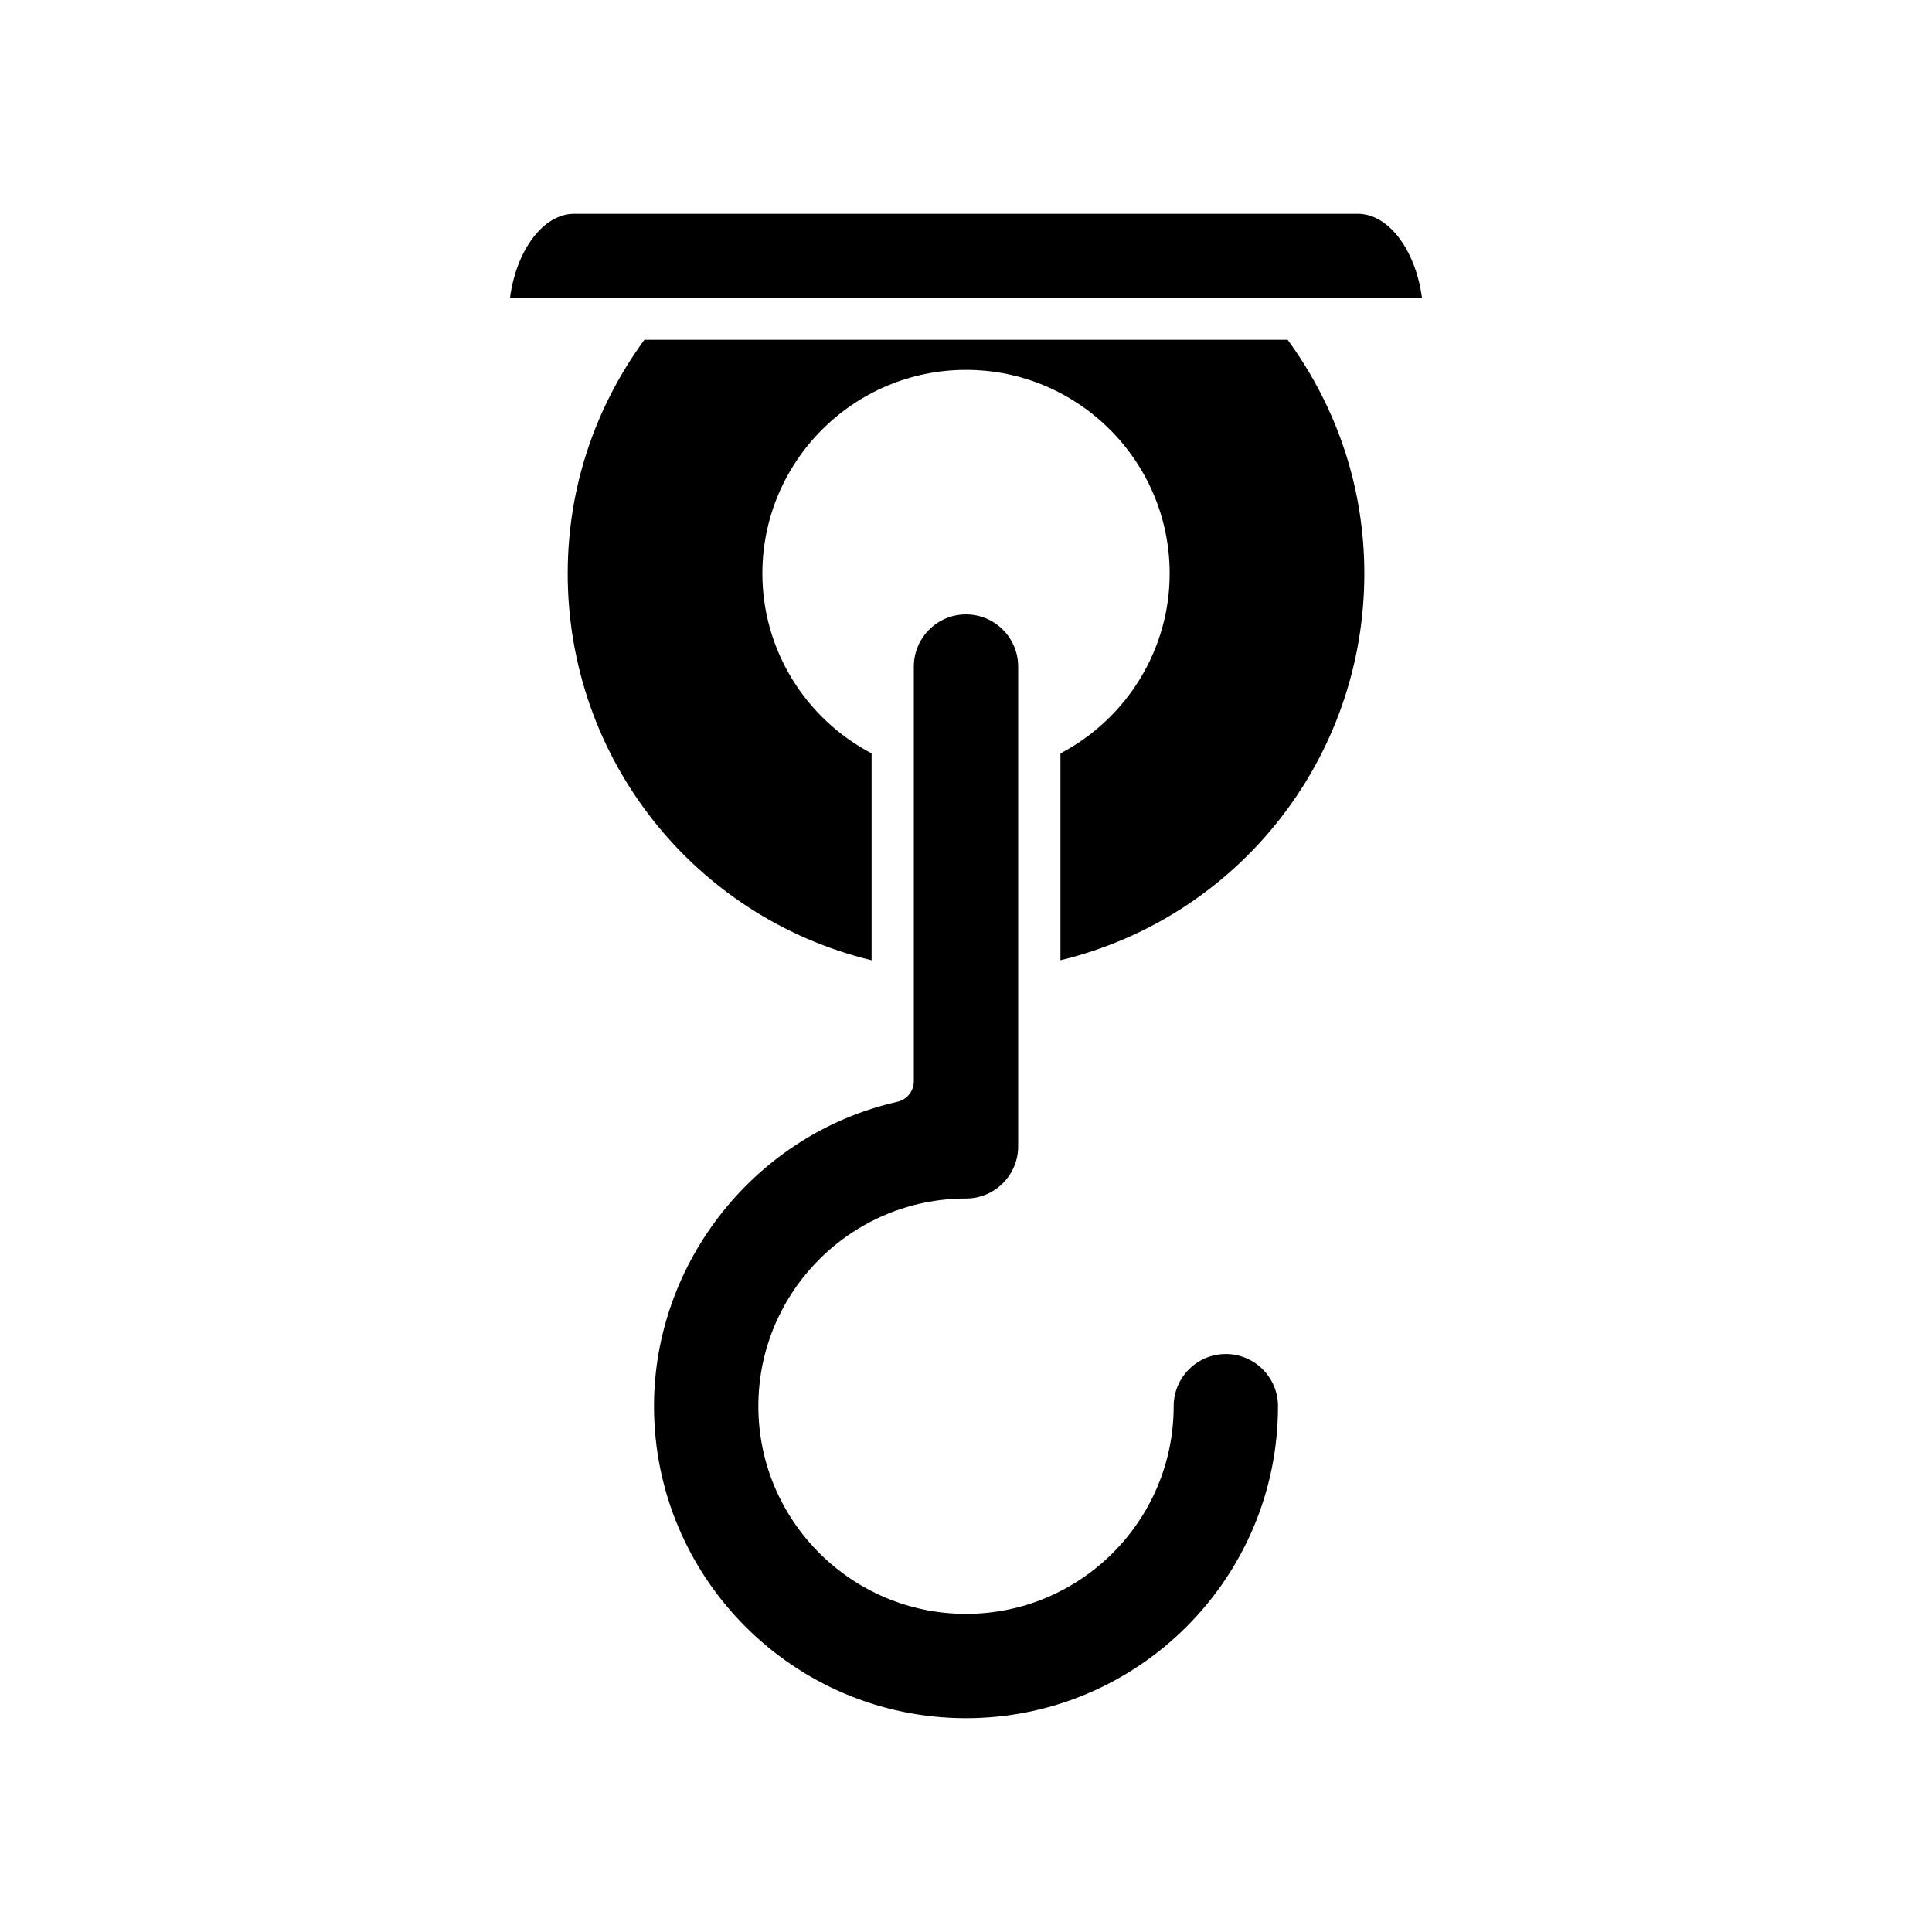 <?xml version="1.0" encoding="UTF-8"?>
<!-- Uploaded to: ICON Repo, www.iconrepo.com, Generator: ICON Repo Mixer Tools -->
<svg fill="#000000" width="800px" height="800px" version="1.1" viewBox="144 144 512 512" xmlns="http://www.w3.org/2000/svg">
 <g>
  <path d="m400 461.62c7.621 0 13.824-6.203 13.824-13.824v-107.41-0.023-19.719c0-7.621-6.203-13.824-13.824-13.824s-13.824 6.203-13.824 13.824v109.88c0 2.617-1.816 4.887-4.367 5.461-37.371 8.414-64.492 42.34-64.492 80.668 0 45.59 37.09 82.684 82.684 82.684 45.59 0 82.684-37.09 82.684-82.684 0-7.621-6.203-13.824-13.824-13.824s-13.824 6.203-13.824 13.824c0 30.352-24.688 55.039-55.035 55.039-30.344 0-55.031-24.688-55.031-55.039-0.004-30.348 24.684-55.035 55.031-55.035z"/>
  <path d="m485.23 234.04h-170.46c-13.262 18.176-20.324 39.52-20.324 61.953 0 49.074 33.5 91.098 80.535 102.49v-54.824c-17.648-9.281-28.945-27.523-28.945-47.668 0-29.754 24.211-53.969 53.969-53.969 29.754 0 53.969 24.211 53.969 53.969 0 20.141-11.297 38.383-28.945 47.668v54.824c47.035-11.395 80.535-53.418 80.535-102.49-0.004-22.434-7.062-43.777-20.328-61.953z"/>
  <path d="m503.84 200.66h-207.69c-8.215 0-15.316 9.699-16.984 22.184h241.66c-1.668-12.484-8.77-22.184-16.984-22.184z"/>
 </g>
</svg>